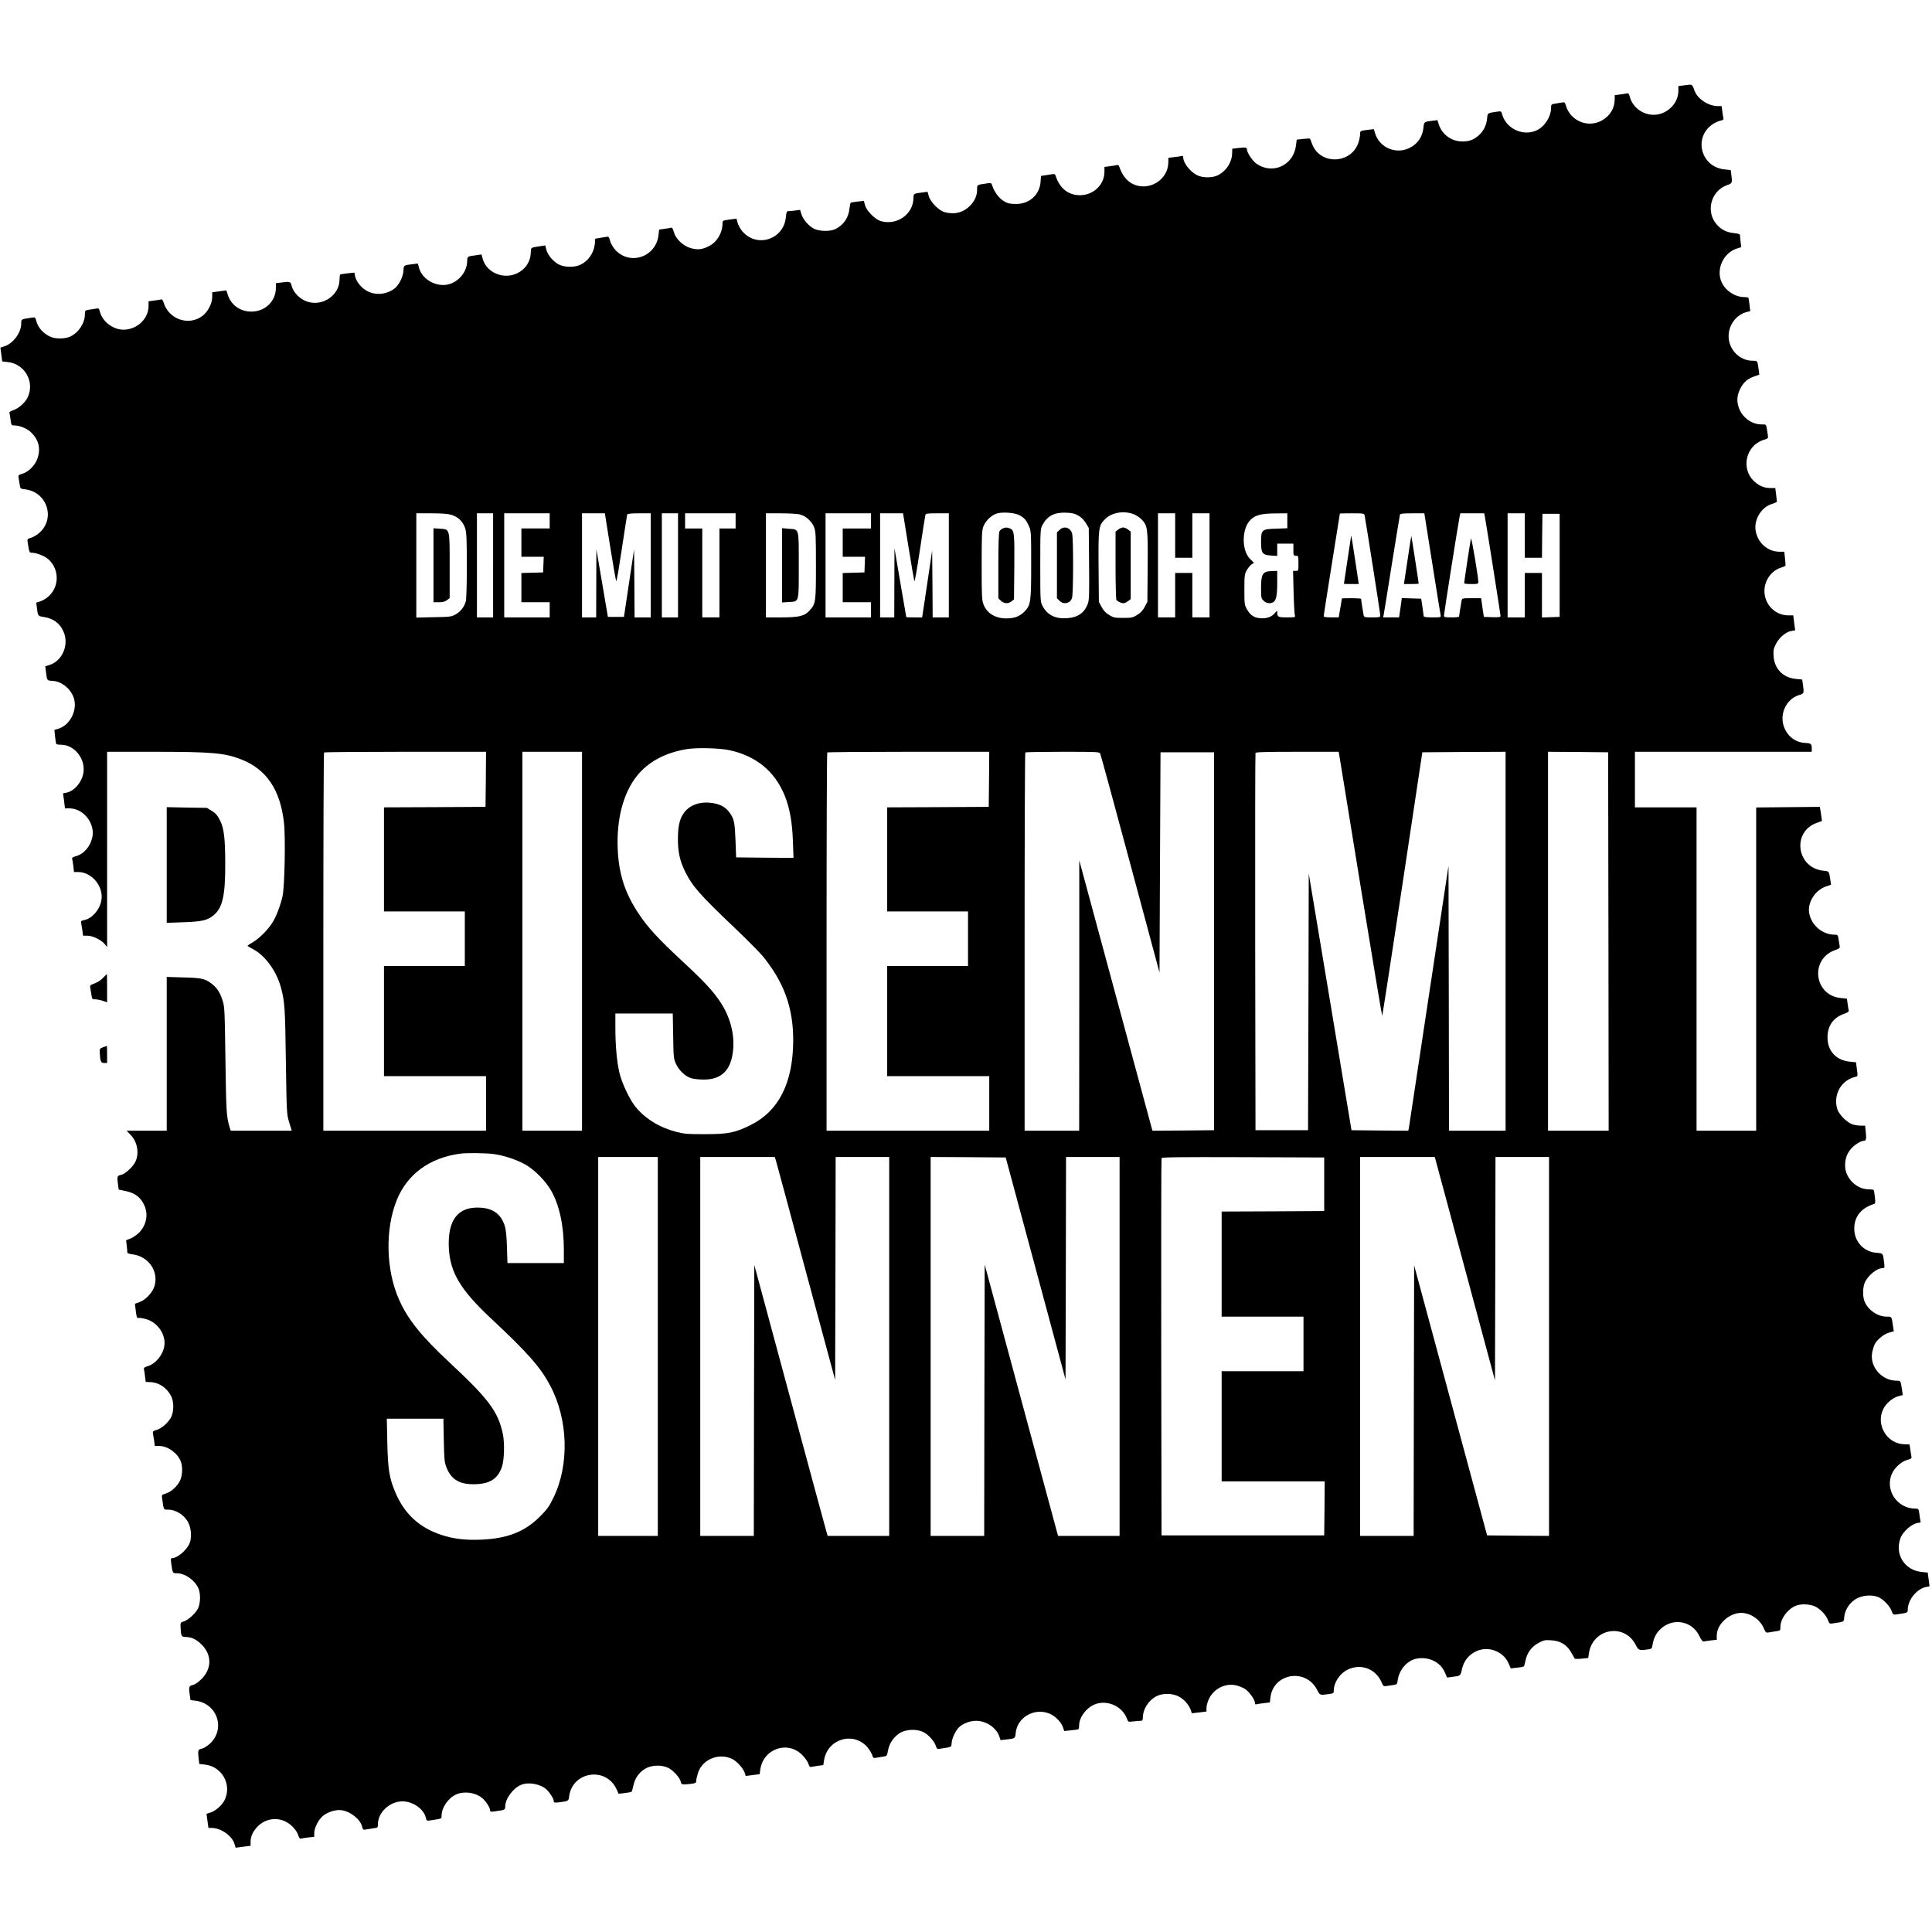 <svg version="1" xmlns="http://www.w3.org/2000/svg" width="2549.333" height="2549.333" viewBox="0 0 1912 1912"><path d="M1667.8 84.3l-6.8.9v4.7c0 10.2-7.5 19.7-18 22.8-12.7 3.7-26.6-4.1-30.1-16.9-.7-3-1.4-3.8-2.7-3.4-.9.2-4.1.8-6.9 1.1l-5.3.7v4.1c-.1 9.1-4.8 16.6-13 21.1-13.6 7.4-30.7.3-35.2-14.6-1-3.4-1.4-3.8-3.7-3.4-1.4.3-4.5.8-6.8 1.1-4.1.7-4.3.8-4.3 4.2 0 8.8-6.4 18.8-14.5 22.4-13 6-29.6-1.6-33.7-15.3-1.1-3.9-1.2-3.9-5.2-3.3-9.8 1.5-9.3 1.1-9.9 6.9-.7 6.7-3.5 12.3-8.3 16.6-5.1 4.4-9.3 6-16.2 6-10.8 0-20.3-7-23.4-17.2l-1.2-3.9-5 .6c-8.3 1-8.3 1-8.9 6.9-.9 9.2-6 16.4-14.2 20.2-13.5 6.4-29.4-.7-33.7-14.8l-1.2-4-6 .7c-7.5.9-7.6 1-7.6 4.4 0 1.5-.6 4.9-1.4 7.5-6.7 22.1-38.2 23.4-46.1 2-1-2.7-2-5.1-2.1-5.2-.1-.2-3.1-.1-6.7.3l-6.4.7-.7 5.6c-2.3 19.7-22.9 29.4-39 18.3-4.1-2.8-9.6-11.1-9.6-14.5 0-1.8-1.6-1.9-9.5-1l-5 .6-.1 4.2c-.2 9.1-5.5 17.5-13.8 21.9-5.6 2.9-15.6 2.9-21.1 0-6.9-3.6-13.5-12.2-13.5-17.3 0-1.6-.5-2-1.7-1.6-1 .3-4.3.8-7.4 1.1l-5.6.7-.1 5c-.4 17.2-19.7 28.6-35.3 20.8-6.1-3.1-10.6-9-13.3-17.3-.4-1.2-1.2-1.7-2.3-1.3-1 .2-4.2.8-7 1.1l-5.3.7v4.9c0 12.6-10.8 23-24 23.1-11.7.1-20.4-6.8-24.4-19.5-.5-1.4-1.3-1.7-3.3-1.3-1.6.3-4.7.8-6.9 1.1l-4.2.6-.4 5.9c-.9 12.1-10 21-22.3 21.8-3.5.2-8-.1-10.1-.8-6.9-2.3-12.9-9.3-15.8-18.3-.5-1.6-1.3-1.8-4.9-1.2-10.2 1.5-9.7 1.2-9.7 6.1 0 5.8-2.2 11-6.8 15.8-6.7 7-15.7 9.3-25.6 6.5-5.4-1.5-13.8-10-15.4-15.7l-1.3-4.4-5.2.7c-8.4 1-8.7 1.2-8.7 5.2 0 16.2-16.3 27.8-32.4 23.1-5.6-1.7-13.8-9.9-15.5-15.6l-1.2-4.4-6.2.7c-3.4.4-6.5.9-6.8 1.1-.3.2-.9 2.8-1.2 5.7-.9 9.1-5.6 16.1-13.7 20.3-5.1 2.7-16.2 2.5-21.6-.3-5.4-2.9-10.7-9.2-12.3-14.4l-1.3-4.2-5.1.7c-2.9.3-5.9.6-6.8.6-1.3 0-1.7 1.4-2.2 6-2 22-28.7 30.7-43 14-1.9-2.2-4-6-4.7-8.3l-1.1-4.3-7 .9c-6.9 1-6.9 1-6.9 4.1 0 8.8-5.2 17.8-12.7 21.8-6.9 3.8-11.8 4.4-18.9 2.3-7.5-2.1-14.8-9.2-16.6-16-.9-3.3-1.6-4.4-2.8-4.1-.8.3-3.8.7-6.6 1.1l-5.1.7-.6 5.2c-2.3 22.2-28.9 31-43.3 14.3-1.9-2.3-4.1-6.1-4.7-8.5-1-3.8-1.4-4.2-3.7-3.8-1.4.3-4.6.8-7.1 1.2-4.1.5-4.5.8-4.1 2.9.2 1.3-.3 4.8-1.2 7.9-2 6.7-6.9 12.6-13 15.5-5.8 2.9-15.4 2.8-21.3 0-5.5-2.7-11.1-9.2-12.6-14.7l-1.1-4.3-4.1.6c-10.8 1.7-10 1.2-10.2 6.4-.3 9.2-5.4 16.8-13.8 20.7-13.4 6.3-30.1-.9-33.8-14.4l-1.2-4.4-4.5.7c-9.9 1.3-9.5 1-9.7 6.6-.4 9.1-6.6 17.6-15.6 21.4-12.2 5.1-28.5-2.7-32-15.3l-1.2-4.4-5.5.7c-8.5 1-8.5 1-8.7 6.1-.2 6-4.4 14.5-8.8 17.9-8.3 6.3-19.5 7.1-28.1 2-5.3-3.1-10.1-9.3-11-14.2l-.7-3.5-6.6.7c-3.6.4-6.9.9-7.4 1.2-.4.2-.7 2.4-.7 4.9 0 15.6-16.7 27-32 21.9-7-2.3-13.5-8.8-15.2-15-1.3-5-1.3-5-10.5-3.9l-5.3.7v4.7c0 13-10.5 23.3-24 23.4-10.9.1-20.1-6.3-23.4-16.1l-1.6-4.9-7 .9-7 1v4.7c0 6.3-4.3 14.6-9.7 18.7-13.5 10.1-33.1 3.5-38.3-13-.9-2.8-1.6-3.7-2.8-3.3-1 .2-4.1.8-7 1.1l-5.2.7v4.7c0 12.6-11.4 23.3-24.7 23.4-10.4 0-20.7-7.8-23.4-17.6-.9-3.5-1.3-3.8-3.7-3.3-1.5.3-4.6.8-7 1.1-4.1.7-4.2.8-4.2 4.5 0 8.8-6.2 18.2-14.5 22.1-4.9 2.3-14.2 2.5-19.1.4-7.1-2.9-12.7-9-14.5-15.8-1-3.8-1-3.9-5.2-3.2-10.1 1.5-9.7 1.3-9.7 5.8 0 9-8.2 19.9-16.8 22.5L.4 344l.9 6.9.9 6.8 5.5.6c17.1 1.8 27.2 20.2 19.4 35.5-2.6 5-8.9 10.5-14.1 12.2-2.9.9-3.9 1.8-3.6 2.9.3.9.8 4 1.1 6.8.6 4.9.9 5.3 3.4 5.3 5.5 0 12.8 3 16.8 6.8 7.3 7.1 9.6 15.3 6.8 24.7-2 7.2-8.8 14.4-15.3 16.3-3.9 1.2-4.3 1.6-3.8 4 .3 1.5.8 4.6 1.1 6.8.6 4.1.7 4.1 5.5 4.7 21.7 2.6 30.2 29.1 13.7 43.2-2.3 2-5.8 4.1-8 4.7-3.8 1.1-3.8 1.2-3.2 5.2 1.4 9.1 1.6 9.6 3.9 9.6 4.7 0 12.9 3.2 16.6 6.6 11 9.9 10.8 27.4-.3 36.9-2.3 2-5.8 4.1-8 4.7l-3.8 1.2.6 5c1 8.2 1.1 8.3 6.3 9.1 9.7 1.4 16.1 6 19.8 14 6.2 13.1-.7 29.7-13.9 33.7l-3.9 1.2.7 5.5c1 8.6 1 8.6 6.1 8.9 8.7.3 17.2 6.7 20.9 15.5 5 12-2.5 28.2-14.8 31.9l-3.9 1.2.7 6.5c.4 3.6.9 6.9 1.2 7.3.2.5 2.3.8 4.6.8 13 .1 23.8 13 22.4 26.7-1 9.6-8.9 19.3-17.1 20.8l-3.2.6 1 7.5.9 7.4h4.4c11.3 0 21.5 9.8 23 21.9 1.2 10.6-6.5 22.7-16.2 25.3-3.3.9-4.4 1.6-4.1 2.8.3.8.8 4.1 1.2 7.2l.6 5.8h4.2c13.8 0 25.7 14.9 22.8 28.7-1.9 9.2-9.3 17.4-17 18.9-2.9.6-3.2 1-2.8 3.3.3 1.4.8 4.7 1.2 7.3l.6 4.8h4.2c5.2 0 13.6 4 17.1 8.2l2.5 3V744h45.8c57.9 0 70.5 1.1 87.1 7.6 24.8 9.8 38.4 29.9 42.1 62.3 1.7 14.2.7 64.2-1.4 73.1-2.2 9.5-5.9 19.2-9.7 25.6-4.3 7.1-13.1 16-19.7 19.9-2.9 1.6-5.2 3.2-5.2 3.5 0 .3 2.4 1.8 5.4 3.3 12 6.3 23.2 21.7 27.6 37.9 3.8 14.2 4.2 19.9 4.9 72.8.8 52.2.8 52.5 3.3 60.7l2.5 8.3h-60.4l-1.2-3.9c-3-10-3.3-15.9-4-66.1-.7-50.1-.8-52.8-2.9-59.1-2.7-8.2-5.5-12.4-11-16.6-6.3-4.8-10-5.6-27.9-6l-16.3-.5V1119h-39.7l4.1 4.3c6.6 6.8 8.5 17.8 4.7 26.2-2.3 5.1-10.2 12.4-14.2 13.2-3.9.7-4.2 1.7-3.2 8.8l.8 5.8 6.3 1.3c9.9 2 15.4 6.2 19.1 14.4 4 8.9 2 19.4-5.1 26.7-2.3 2.4-6.2 5-8.6 6l-4.4 1.7.6 5c.3 2.8.6 5.8.6 6.7 0 1.3 1.3 1.8 5.4 2.3 15.5 2 25.7 16.6 21.6 31.1-1.8 6.4-8.8 14-14.9 16.1l-4.6 1.7.9 7.2c.8 6.2 1.1 7.2 2.7 6.8.9-.3 4.4.3 7.6 1.2 11.5 3.3 19.7 15.5 17.9 26.7-1.4 8.8-8.7 17.6-16.6 19.9-2.9.9-3.9 1.7-3.6 2.8.3.9.8 4.1 1.1 7.1l.7 5.6 4.4.2c8.6.3 16.4 5.5 20.7 13.7 2.9 5.5 2.9 15.5 0 21.1-2.9 5.4-9.2 11-14.3 12.5-3.6 1.1-4 1.5-3.6 3.8.3 1.4.8 4.7 1.2 7.3l.6 4.8h4.2c8.5 0 17.8 6.6 21.4 15 2.1 5 1.9 13.6-.5 19-2.5 5.6-8.9 11.5-14.3 13.1-4.1 1.3-4.1 1.3-3.5 5.3 1.7 11.3 1.3 10.6 5.6 10.6 8.3 0 16.9 5.6 20.5 13.4 2.8 5.9 3.2 14.7 1 20-2.8 6.7-12.1 14.6-17.2 14.6-1.4 0-1.5.7-1 4.7 1.5 10.5 1.3 10.3 5.9 10.3 8.1.1 17.7 7 21.2 15.2 2.1 5.1 1.9 14.3-.4 19.3-2.2 4.9-9.8 11.8-14.3 13.2-3.2.9-3.3 1.1-3.1 5.9.4 8.3.9 9.4 4.5 9.4 6.1 0 11.2 2.3 16.3 7.5 10.3 10.2 10.2 23.8 0 34.1-3.1 3.1-6.4 5.4-8.4 5.9-4.1.9-4.4 1.9-3.4 9.1l.8 5.9 5 .6c21.8 2.7 30.1 28.5 13.8 42.9-2.4 2.1-5.7 4.2-7.4 4.5-3.9.9-4.2 1.6-3.4 8.9l.7 6.3 5.4.6c17.3 1.8 27.3 20.2 19.5 35.5-2.6 5-8.9 10.5-13.9 12l-3.8 1.2.9 7 1 7h3.2c9 0 20.1 7.7 22.5 15.7l1.2 3.9 7.4-1 7.4-.9v-3.9c0-5 1.9-9.5 6-14.2 9.5-10.7 25.2-11.2 35.4-1 2.6 2.6 5.1 6.2 5.7 8.5.9 2.8 1.7 3.8 2.8 3.5.9-.3 4.2-.8 7.4-1.2l5.7-.6v-3.7c0-5.2 4.1-13.2 8.6-17 5-4.1 13.1-6.5 18.7-5.6 9.2 1.5 18.6 9.3 20.2 16.7.6 2.5 1 2.8 3.3 2.4 1.5-.3 4.8-.8 7.5-1.2 4.6-.6 4.7-.7 4.7-4 0-11.7 11.5-22.5 24-22.7 10.6-.1 21.6 7.6 23.5 16.5.7 2.8.9 2.9 4.8 2.3 11-1.7 10.7-1.5 10.7-4.4 0-8.1 6.4-17.6 14.4-21.2 7.7-3.5 18.6-2.1 25.4 3.2 3.5 2.7 8.2 9.7 8.2 12.2 0 1.7.5 1.9 4.8 1.3 10-1.4 10.2-1.5 10.2-4.9 0-7.5 7.7-18 15.6-21.3 7.4-3.1 18.9-1 25.1 4.4 3.2 2.9 7.3 9.2 7.3 11.5 0 1.8.5 1.9 5.8 1.3 8.7-1.1 8.9-1.2 9.5-6.1 3.4-24.6 36.7-29.3 46.9-6.7l2 4.4 6.1-.7c3.4-.4 6.5-1 6.8-1.4.3-.3 1.1-3.2 1.8-6.3 1.5-7.1 5.6-12.9 11.8-16.5 6.3-3.7 16.5-3.9 22.9-.6 5 2.7 11.3 9.7 12.1 13.5.6 3.1 1.2 3.2 10.1 2.2 4.5-.6 5.2-1 5.2-2.9 0-1.2.7-4.5 1.6-7.4 4.1-14 21-20.9 34.3-14.2 4.6 2.4 10.6 9.1 12.1 13.6l1 3.1 6.9-.9 6.9-.9.6-4.4c2.8-20.8 27.3-29.3 41.7-14.4 2.6 2.6 5.2 6.4 5.9 8.4.8 2.7 1.6 3.5 2.8 3.2 1-.2 4-.7 6.8-1.1l5.2-.7.7-4.6c3.2-21.3 29.1-29.1 43-13 1.9 2.3 3.9 5.6 4.6 7.5.9 3 1.4 3.4 3.7 2.9 1.5-.3 4.6-.8 6.8-1.1 4.2-.6 4.2-.6 5.3-6.5 1.4-6.9 5.4-12.8 11.3-16.7 5.8-3.9 16.7-4.5 23.3-1.3 5.2 2.5 10.9 8.8 12.6 13.7 1.1 3.3 1.2 3.4 5.3 2.8 10.8-1.7 10.1-1.3 10.4-5.7.3-4.6 4-12.3 7.4-15.5 3.9-3.7 10.8-6.3 16.8-6.3 10.1 0 20.2 6.9 23.1 15.8l1.1 3.3 5.6-.6c8.9-1 8.9-1 9.4-6.5 1.5-15.6 18.8-25.4 33.7-19 5.8 2.5 11.4 8.4 13.2 13.7l1.1 3.4 6.7-.7c3.6-.3 6.9-.8 7.4-1.1.4-.2.7-2.1.7-4.1.1-8.5 8.5-18.7 17.5-21.2 12-3.4 25.6 3.4 29.8 14.9 1.2 3.3 1.2 3.3 6.2 2.7 2.7-.3 6-.6 7.3-.6 1.8 0 2.2-.6 2.2-3.1 0-8.3 5.5-17 13.4-21.2 6.3-3.3 16.6-3.1 22.8.6 5.2 3 9.4 7.9 11.2 12.9l1.1 3.3 7.3-.8 7.2-.9v-3.6c0-2.1 1.1-6 2.4-8.8 4.7-10 15.9-15.8 26.5-13.6 3 .7 7.2 2.3 9.3 3.7 4.2 2.8 9.8 10.7 9.8 13.8 0 1.3.5 1.7 1.8 1.3.9-.3 4.2-.8 7.3-1.1l5.6-.7.6-5c2.9-23.8 34.7-29.2 46-7.8 3.1 5.9 2.7 5.8 12 4.5 4.3-.6 4.7-.8 4.7-3.4 0-8 5.9-16.9 13.6-20.7 13.3-6.5 28.1-.9 33.9 12.9 1.5 3.5 1.8 3.7 5 3.2 1.9-.3 5-.7 6.9-1 3.1-.5 3.4-.9 3.9-5 1.2-8.6 7.3-16.8 14.9-19.9 5.9-2.5 14.5-2.1 20.6 1 5.6 2.8 9.2 6.7 11.7 12.8l1.6 3.8 5.2-.7c8.2-1 8.2-1 9.5-7.5 3.4-16.1 20.5-24.7 35-17.4 5.6 2.8 9.2 6.7 11.7 12.7l1.6 3.8 6.2-.7c3.4-.3 6.5-.9 6.8-1.3.3-.3 1.1-3.2 1.8-6.4 1.6-7.5 6.1-13.3 13.1-17 4.9-2.6 6.2-2.8 12.3-2.4 8.9.6 15 4.2 19.4 11.6 1.8 3 3.4 5.8 3.6 6.4.1.5 2.9.6 6.9.2l6.6-.7.7-4.7c3.6-24.4 34.8-30.2 46.1-8.6 3.1 5.9 3.4 6 11.7 4.9 4.4-.6 4.6-.8 5.2-4.8 1-6.1 3.2-10.7 6.8-14.4 12.1-12.7 32-9.7 39.4 5.7 1.9 4 3.3 5.8 4.3 5.6.8-.2 4.1-.7 7.3-1.1l5.7-.6v-4.1c0-12.4 14.5-24.3 27.2-22.3 8.6 1.4 16.3 7.5 19.5 15.3 1.6 3.8 2.1 4.3 4.3 3.9 1.4-.3 4.6-.8 7.3-1.2 4.6-.6 4.7-.7 4.7-4.3 0-8 6.8-17.4 15-20.9 5-2.1 13.6-1.9 19 .5 5.3 2.3 11.2 8.6 13.1 13.7 1.3 3.6 1.4 3.7 5.4 3.1 11.1-1.7 10.2-1.2 10.7-6.6.7-6.7 5.1-13.6 11.2-17.3 6.1-3.8 15.4-4.7 22.1-2.2 5.1 2 11.7 8.8 13.6 14 1.4 3.7 1.4 3.8 5.9 3.1 9.5-1.3 10-1.5 10-4.3 0-9.9 9-21 18.4-22.7l3.2-.6-.9-6.8-.9-6.8-5.8-.6c-16.7-1.5-26.9-17-21.4-32.9 2.5-7.5 12.3-15.7 18.7-15.8 1.3 0 1.7-.5 1.3-1.8-.2-.9-.8-4.1-1.1-7-.7-5.1-.8-5.2-3.9-5.2-18.7 0-31-19.5-22.7-35.7 2.8-5.5 9.3-11.1 14.6-12.5 4.1-1.1 4.5-1.5 4.1-3.8-.3-1.4-.8-4.5-1.1-7l-.7-4.5-5.3-.2c-17.3-.5-28.5-19.6-20.6-35.1 2.8-5.5 9.3-11 14.7-12.4l4.5-1.2-.6-4.1c-1.7-10.8-1.2-10-6-10.1-14.8-.3-26.6-14.5-23.6-28.5.6-2.7 1.7-6.2 2.5-7.8 2.4-4.5 9.2-10 14.2-11.3l4.6-1.3-.7-4.5c-1.4-10.3-1.2-10-6.3-10-9 0-18.3-6.4-21.9-14.9-2-4.6-1.9-13.8.1-18.6 3-7.1 12-14.5 17.7-14.5 2 0 2.1-.3 1.5-5.8-1.1-9.1-1-8.9-7.6-9.4-11.6-.8-20.8-9.9-21.8-21.4-1.1-13 5.7-22.5 19.1-26.8 1.7-.5 1.8-1.3 1.2-6.9-.4-3.4-.9-6.5-1.2-7-.2-.4-2.5-.7-5.1-.7-12.1-.1-23.1-11.2-23.2-23.4 0-6.8 1.8-12 5.8-16.6 3.4-4 9.7-8 12.6-8 2.4 0 2.8-1.7 2.1-8.5l-.7-6.5h-4.1c-2.2 0-5.8-.5-8.1-1.2-5.5-1.6-13.8-9.9-15.4-15.4-4.1-14.1 3.9-28.4 17.9-31.7 2.5-.6 2.5-.6 1.6-7.5l-.9-6.9-5.7-.6c-13.9-1.2-22.6-10.6-22.5-24.2 0-11.3 5.7-19.4 16.4-23.2 3.5-1.2 4.9-2.2 4.6-3.3-.3-.8-.7-3.8-1.1-6.6l-.7-5.1-5.9-.6c-26.6-2.4-31.1-38.4-5.9-47.4 4.5-1.6 5-2.1 4.6-4.3-.3-1.4-.8-4.4-1.1-6.8-.6-3.9-.9-4.2-3.8-4.2-12.3 0-23.3-9.5-25.3-21.7-1.6-10.3 5.9-22.2 16.4-25.9l5.3-1.9-.6-4c-1.5-9.7-1.1-9.2-6.9-9.8-26.7-2.7-31.6-38.6-6.5-47.4l5-1.8-.6-4.5c-.3-2.5-.8-5.6-1.1-7l-.4-2.5-31.5.3-31.5.3V1119h-59V799h-61v-55h175v-3.3c0-4.5-.8-5.2-6.2-5.4-9-.4-16.6-5.5-20.4-13.8-6.3-13.3.6-29.6 14.2-33.7 4.8-1.4 4.9-1.7 3.6-10.8l-.7-4.5-6.2-.6c-12.8-1.2-21.4-10.1-22.1-22.8-.3-5.7 0-7.3 2.5-12.1 3.4-6.4 9.8-11.7 15.2-12.6l3.7-.6-1-7.4-.9-7.4h-5.1c-13.9-.1-24.8-12.5-23.3-26.7 1-9.6 7.8-18.1 16.5-20.6 2.2-.7 4.1-1.5 4.2-2 .1-.4-.1-3.6-.5-7.2l-.7-6.5h-4.9c-11.9 0-22.1-9.5-23.6-21.9-1.2-10.7 6.3-22.5 16.4-25.4 2.6-.8 4.8-1.8 4.8-2.3 0-.5-.4-3.7-.8-7.2l-.8-6.2h-4.8c-5.9 0-10.8-2-15.6-6.2-13.9-12.2-9.2-35.4 8.4-41.3 5.1-1.6 5.1-1.7 4.6-5.1-1.8-11.5-1.1-10.4-6.3-10.4-10.2 0-19.8-7.5-22.8-17.8-1.9-6.4-1.2-11.8 2.4-18.6 3.1-5.7 7.1-9 13.6-11.2l4.7-1.6-.6-4.7c-1.2-9.3-1.1-9.1-6.1-9.1-12.7 0-23.5-10.9-23.7-24-.1-11.1 7.3-21.3 17.5-24.1l3.9-1-.7-6.2c-.4-3.4-.9-6.5-1.1-7-.2-.4-2.1-.7-4.2-.7-8.9 0-18.3-6.2-22.2-14.5-6-12.9 1.6-29.6 15.5-33.7l3.8-1.2-.6-5c-.3-2.8-.6-5.8-.6-6.7 0-1.2-1.4-1.7-5.8-2.2-7.3-.6-13-3.5-17.4-8.7-11-12.8-5.6-33.1 10.4-38.8 5.2-1.8 5.3-2.1 4.2-10.4l-.6-4.5-5.7-.6c-23.8-2.1-31.7-31.7-12-44.9 2.3-1.5 5.7-3 7.5-3.4 2.6-.5 3.3-1.1 3-2.3-.2-.9-.8-4-1.1-6.9l-.7-5.2h-3.7c-9.3 0-20-7-23-15-2.6-7-2-6.6-9.3-5.7zm-659.3 425.4c5 2.6 6.9 4.6 9.7 10.8 2.2 4.9 2.3 5.7 2.3 38 0 37.9-.4 40.4-6.9 47-4.7 4.6-9.8 6.5-17.8 6.5-10.9 0-19.1-5.1-22.5-13.9-1.6-4.1-1.8-8.5-1.8-38.6 0-30.5.2-34.5 1.8-38.7 2.2-5.6 8.1-11.2 13.5-12.7 5.7-1.6 17.1-.7 21.7 1.6zm58.9.7c2.9 1.7 5.5 4.4 7.3 7.4l2.8 4.7.3 35.5c.3 30.7.1 36-1.3 39.7-3.5 9-9.7 13.3-20.5 14.1-11.6.8-19.5-3.1-24.3-12.2-2.1-4-2.2-5-2.2-40.1 0-35 .1-36.1 2.2-40 4.9-9.1 12-12.7 23.9-12.1 5.6.2 8.2.9 11.8 3zm53.8-1.8c2.5.8 6.2 3.1 8.2 5.1 6.4 6.4 6.7 8.8 6.4 47.5l-.3 34.4-2.6 4.9c-1.8 3.5-3.9 5.9-7.4 8-4.5 2.8-5.6 3-14 3s-9.5-.2-14-3c-3.5-2.1-5.6-4.5-7.4-8l-2.6-4.9-.3-34.4c-.3-38.8 0-41.1 6.5-47.5 6.3-6.3 17.8-8.5 27.5-5.1zm-674.4.9c6.8 2.1 11.6 6.9 13.7 13.7 1.2 4.2 1.5 11.2 1.5 36.7 0 18.1-.4 33.1-1 35.2-1.6 5.6-5.1 10.1-10 12.9-4.2 2.4-5.5 2.5-21.7 2.8l-17.3.4V508h14.8c10.5 0 16.4.5 20 1.5zm41.2 50V611h-16V508h16v51.5zm56-44v7.5h-28v28h22.1l-.3 7.7-.3 7.8-10.7.3-10.8.3V596h28v15h-45V508h45v7.5zm59.9 25.7c2.9 18.3 5.6 33.6 6 34 .4.4 2.8-14 5.5-32s5.1-33.3 5.3-34c.4-.8 3.7-1.2 11.9-1.2H644v103h-16l-.2-33.6-.3-33.6-5 33.3-5 33.4h-15.9l-5.7-33.5-5.7-33.5-.1 33.7-.1 33.8h-14V508h22.6l5.3 33.2zm67.1 18.3V611h-16V508h16v51.5zm57-44v7.5h-16v88h-17v-88h-17v-15h50v7.5zm63.5-6.4c6 1.5 11.9 6.8 14.2 12.7 1.6 4.2 1.8 8.1 1.8 37.7 0 36.5-.2 37.9-6.2 44.6-5.1 5.6-10.4 6.9-28.5 6.9H758V508h14.6c8 0 16.5.5 18.9 1.1zm70.5 6.4v7.5h-28v28h22.1l-.3 7.7-.3 7.8-10.7.3-10.8.3V596h28v15h-45V508h45v7.5zm37 25.2c2.9 18.1 5.6 33.6 5.9 34.5.4 1 2.8-13 5.5-31s5.1-33.5 5.4-34.5c.4-1.5 1.8-1.7 11.8-1.7H939v103h-16l-.2-33.2-.3-33.1-4.9 33.1-5 33.2h-7.8c-4.3 0-7.8-.1-7.9-.3 0-.1-2.6-15.5-5.9-34.2l-5.8-34-.1 34.2-.1 34.3h-14V508H893.7l5.3 32.7zm264-10.7v22h17v-44h17v103h-17v-44h-17v44h-17V508h17v22zm111-14.6v7.4l-11.1.4c-14.2.4-14.9 1-14.9 13.3 0 10.9 1.3 12.7 9.9 13.3l6.1.4V538h16v6c0 5.7.1 6 2.5 6s2.5.2 2.5 7.5c0 7.4 0 7.5-2.6 7.5h-2.7l.5 21.2c.3 11.7.9 22.1 1.3 23 .6 1.6-.1 1.8-7.8 1.8-8.9 0-9.7-.4-9.7-5.2 0-1.7-.3-1.5-2.5 1.1-3.2 3.8-8.3 5.5-14.7 4.9-6-.6-9.5-3-12.8-8.9-2.4-4.2-2.5-5.2-2.5-19.4 0-14.1.2-15.3 2.4-19.3 1.4-2.3 3.5-4.9 4.8-5.7l2.3-1.5-3.9-3.9c-8.5-8.5-8.3-29.9.4-38.6 4.9-4.8 10.7-6.3 24.8-6.4l11.7-.1v7.4zm76.5-5.2c1 4.5 15.5 96.8 15.5 98.8 0 1.8-.7 2-8 2-7.4 0-8-.1-8.5-2.3-.5-2.5-2.5-14.8-2.5-16 0-.4-4.3-.7-9.5-.7s-9.5.1-9.5.3c0 .2-.5 3-1 6.3-.6 3.2-1.3 7.4-1.6 9.1l-.5 3.3h-7.4c-5.3 0-7.5-.4-7.5-1.3 0-.6 3.6-23.7 8-51.2 4.4-27.4 8-50 8-50.2 0-.2 5.4-.3 12-.3 11.6 0 12 .1 12.5 2.2zm66.9 47c4.3 27.1 8 50.3 8.3 51.5.5 2.2.3 2.3-8.1 2.3-6.2 0-8.6-.4-8.7-1.3 0-.6-.6-4.8-1.2-9.2l-1.2-8-9.6-.3-9.6-.3-1.3 9.6-1.4 9.5h-15.8l.6-2.8c.3-1.5 4-24.1 8.1-50.2 4.2-26.1 7.8-48.1 8-48.8.3-.9 3.7-1.2 12.3-1.2h11.8l7.8 49.2zm52-46.5c1.1 5.4 15.6 97.3 15.6 98.8 0 1.3-1.3 1.5-8.2 1.3l-8.3-.3-1.4-9.3-1.3-9.2h-9.4c-8.9 0-9.4.1-9.9 2.2-.5 2.6-2.5 14.9-2.5 16 0 .5-3.4.8-7.5.8-6.6 0-7.5-.2-7.5-1.8 0-1.8 14.4-93 15.6-98.5l.6-2.7h23.6l.6 2.7zM1509 530v22h17l.2-21.8.3-21.7h17v102l-8.7.3-8.8.3V567h-17v44h-17V508h17v22zM721.8 742.4c26.5 5.7 45 20.9 54.8 45 4.9 12 7.5 26.4 8.1 45.4l.6 16.2-28.4-.2-28.4-.3-.6-16.5c-.7-18-1.4-21.7-5.8-27.7-3.9-5.4-8.8-8.2-16.5-9.5-12.9-2.1-23.9 1.9-29.6 10.9-3.7 5.8-5.1 12.8-5.1 25.1s2 21.4 7.1 31.7c7.5 15 14.2 22.6 51.7 58.3 10.6 10.1 21.9 21.6 25.2 25.5 21 25.8 30.1 50.9 30.1 83.2-.1 42.1-14.3 70.2-42.5 84.1-15.2 7.4-21.8 8.8-44.5 8.8-17.1.1-20.6-.2-28.5-2.2-16.4-4.2-30.5-12.7-40.3-24.5-5.8-7-13.6-23.3-16.1-33.7-2.6-10.9-4.1-26.8-4.1-44.8V1003h56.8l.4 22.2c.3 20.8.5 22.6 2.7 27.5 2.9 6.5 9.5 12.8 15.3 14.4 2.3.7 7.9 1.3 12.3 1.3 18 0 27.4-9.7 29.1-30.1 1.3-15.6-3.2-32.2-12.5-46.3-7.3-11.1-16.4-20.9-38.1-41-23-21.4-33.8-33-42.5-46.1-13.9-20.6-20.1-39.5-21.2-64.9-1.2-29.4 5.5-55.1 19-72.1 11.1-13.9 28-23 49.2-26.5 10-1.7 32.3-1.1 42.3 1zm-241 28.8l-.3 27.3-50.2.3-50.3.2v103h80v54h-80v109h101v54H320V932.2c0-102.8.3-187.2.7-187.5.3-.4 36.6-.7 80.5-.7H481l-.2 27.2zM576 931.5V1119h-59V744h59v187.5zm402.8-160.3l-.3 27.3-50.2.3-50.3.2v103h80v54h-80v109h101v54H818V932.2c0-102.8.3-187.2.7-187.5.3-.4 36.6-.7 80.5-.7H979l-.2 27.2zm110-25.5c.5 1 13.9 50.2 29.8 109.3l28.9 107.5.5-109 .5-109h53v374l-30.5.3-30.5.2-36.2-133.7-36.2-133.8v133.7l-.1 133.8h-54V932.2c0-102.8.3-187.2.7-187.5.3-.4 17-.7 36.9-.7 33.6 0 36.4.1 37.2 1.7zm237 4c.5 3.2 10.1 62.1 21.3 131 11.2 68.8 20.6 124.9 20.8 124.7.2-.2 9.3-59 20.1-130.6l19.6-130.3 41.2-.3 41.2-.2v375h-56l-.2-131.1-.3-131-19.4 128.3c-10.6 70.6-19.6 129.5-19.8 131.1l-.6 2.7-28.1-.2-28.1-.3-21.1-127-21.2-127-.3 127-.4 127h-52l-.3-186c-.1-102.3 0-186.6.3-187.3.3-.9 9.5-1.2 41.4-1.2h40.9l1 5.7zm266 182l.2 187.3h-60V744l29.8.2 29.7.3.3 187.2zM488.7 1142.1c10.9 1.5 24.5 6.2 32.9 11.4 8.5 5.3 18.5 15.6 23.7 24.6 8.1 13.9 12.7 34.7 12.7 58.1v13.8h-55.8l-.5-15.8c-.3-10.4-1-17.4-2.1-20.8-3.6-11.5-11.1-17.3-23.6-18.2-22.6-1.6-33.2 11.8-31.8 40.1 1.3 24 11.5 41.1 41.1 68.9 36.9 34.5 49.5 48.7 59.2 67.1 17.8 33.4 19.1 78.2 3.3 110.7-4.4 9.1-6.2 11.6-13.7 19.1-14.9 14.8-32 21.5-57.6 22.6-15.8.7-27.8-.7-40-4.8-21.8-7.2-36.5-21-45.4-42.3-5.9-14.2-7.2-22.5-7.8-48.9l-.5-23.7h56l.4 21.2c.4 19.3.6 21.9 2.7 27.2 4.9 12.3 13.6 17.1 29.5 16.4 13.8-.6 21.2-5.6 25.2-16.7 2.5-7.2 3-24.3.9-33.7-4.8-21.7-14-34-52.6-70-28.1-26.2-41.4-42.8-50.1-62.5-12.9-29.2-13.8-69.3-2.2-98.1 10.4-25.8 32.5-42 62.9-46.1 6.4-.9 25.7-.6 33.2.4zM651 1332.5V1520h-59v-375h59v187.5zm117.2-182.8c.8 2.7 14.2 52.3 29.8 110.4l28.5 105.6.3-110.3.2-110.4h53v375h-60.9l-1.4-4.8c-.8-2.6-17.1-62.9-36.3-134l-34.9-129.3-.3 134.1-.2 134h-53v-375h73.8l1.4 4.7zm256.7 105.6l29.6 109.9.3-110.1.2-110.1h53v375h-60.9l-.9-3.3c-.5-1.7-16.8-62.2-36.3-134.2l-35.4-131-.3 134.2-.2 134.3h-53v-375l37.1.2 37.2.3 29.6 109.8zm285.6-83.3v26.5l-50.7.3-50.8.2v104h81v54h-81v109h102l-.2 26.7-.3 26.8h-161l-.3-186c-.1-102.3 0-186.6.3-187.3.3-1 17-1.2 80.7-1l80.3.3v26.5zm110.3-23.8c.5 1.8 13.9 51.6 29.8 110.6l28.9 107.3.3-110.6.2-110.5h53v375l-30.7-.2-30.6-.3-36.1-133.6-36.1-133.6-.3 133.9-.2 133.8h-53v-375h73.9l.9 3.2z"/><path d="M992.3 523c-1.2.5-2.6 1.8-3.2 2.9-.7 1.3-1.1 13.3-1.1 34.1v32.1l2.5 2.4c2.9 3 7.4 3.2 10.6.6l2.4-1.9.3-31.8c.3-34.1 0-36.8-4.5-38.5-2.9-1.1-4.1-1.1-7 .1zM1048.5 524.5l-2.5 2.4v65.2l2.5 2.4c4 4.1 10.5 2.8 12.4-2.6 1.4-4.1 1.5-58.9.1-64-1.7-5.9-8.2-7.8-12.5-3.4zM1106.6 524.1l-2.6 2v33.2c0 18.3.4 33.7.8 34.3 1 1.6 4.8 3.4 7 3.4 1.1 0 3.1-.9 4.6-2.1l2.6-2v-66.8l-2.6-2c-1.5-1.2-3.7-2.1-4.9-2.1-1.2 0-3.4.9-4.9 2.1zM429 559.4V596h5.4c3.9 0 6-.6 8-2.1l2.6-2V560c0-37.4.4-36.1-9.9-36.8l-6.1-.4v36.6zM774 559.5v36.7l6.5-.4c10.6-.7 10 1.5 10-36.3 0-37.6.6-35.4-9.9-36.2l-6.6-.6v36.8zM1252.4 566.2c-3.4 1.6-4.4 5.2-4.4 15.9 0 9.3.2 10.2 2.5 12.4 2.5 2.6 6.3 3.2 9.5 1.5 2.9-1.6 4-6.6 4-19.1V565l-4.7.1c-2.7 0-5.8.5-6.9 1.1zM1337.1 530.5c-.1.5-1.7 11.3-3.6 24-1.9 12.6-3.5 23.1-3.5 23.2 0 .2 3.3.3 7.3.3h7.4l-2.9-19.3c-3.5-23.3-4.5-29.5-4.7-28.2zM1393 554.1l-3.6 23.9h7.3c4 0 7.3-.2 7.3-.5 0-1.1-7.1-46.9-7.3-47.1-.1-.1-1.8 10.5-3.7 23.7zM1455.7 533c-.6 2.5-6.7 42.8-6.7 44.2 0 .5 3.2.8 7 .8 6.6 0 7-.1 7-2.3-.2-6.1-6.8-44.9-7.3-42.7zM165 856.1v57.2l16.3-.6c18.5-.6 24.2-1.9 30.3-7.1 8.7-7.4 11.4-19.5 11.3-50.6 0-24.9-1.2-35.3-5.1-43-2.6-5.1-4.3-7.1-8.2-9.5l-4.9-3-19.9-.3-19.8-.4v57.3zM102.4 967.3c-3 3.2-5.6 4.8-10.7 6.7-2.4.9-2.8 1.4-2.3 3.8.3 1.5.8 4.6 1.1 6.9.6 4.1.9 4.3 4 4.3 1.8 0 5.1.7 7.4 1.5l4.1 1.4V978c0-7.7-.1-14-.2-14-.2 0-1.7 1.5-3.4 3.3zM102 1036.4c-3.2 1.2-3.5 1.6-3.3 5.2.5 8.9 1.2 10.4 4.3 10.4h3v-8.5c0-4.7-.1-8.5-.2-8.4-.2 0-1.9.6-3.8 1.3z"/></svg>